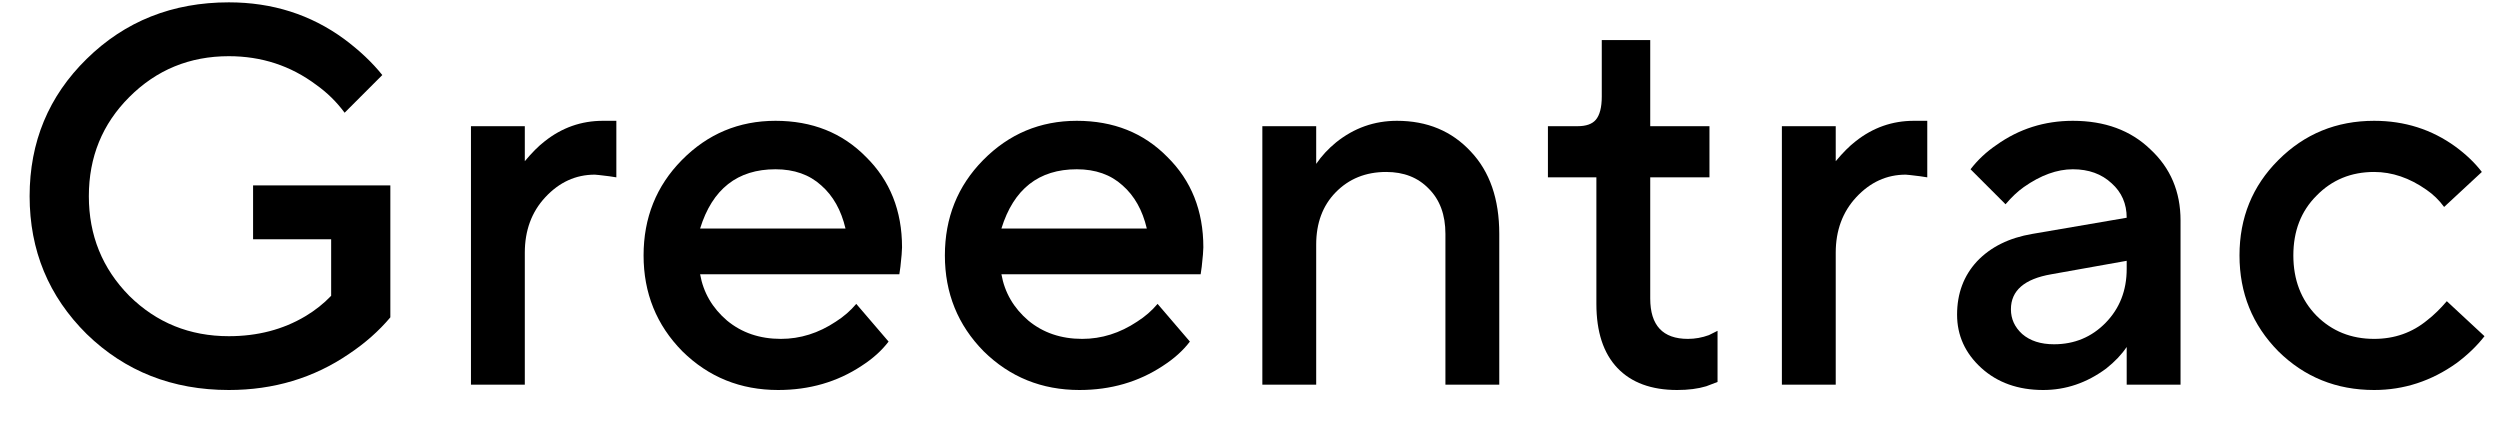 <svg width="65" height="11" viewBox="0 0 65 11" fill="none" xmlns="http://www.w3.org/2000/svg">
<path d="M6.58 6.221V4.821H10.149V8.251C9.851 8.605 9.492 8.923 9.072 9.203C8.157 9.828 7.116 10.14 5.95 10.14C4.484 10.14 3.252 9.655 2.254 8.685C1.264 7.705 0.77 6.51 0.77 5.101C0.77 3.691 1.264 2.501 2.254 1.531C3.252 0.551 4.484 0.061 5.95 0.061C7.079 0.061 8.078 0.378 8.946 1.013C9.347 1.311 9.678 1.624 9.94 1.951L8.96 2.931C8.754 2.651 8.507 2.408 8.218 2.203C7.555 1.708 6.799 1.461 5.95 1.461C4.932 1.461 4.069 1.815 3.36 2.525C2.66 3.225 2.31 4.083 2.31 5.101C2.31 6.118 2.66 6.981 3.36 7.691C4.069 8.391 4.932 8.741 5.95 8.741C6.696 8.741 7.359 8.568 7.938 8.223C8.19 8.073 8.414 7.896 8.61 7.691V6.221H6.58Z" fill="black"/>
<path d="M12.245 10.001V3.281H13.645V4.191C13.832 3.967 14.005 3.794 14.163 3.673C14.611 3.318 15.115 3.141 15.675 3.141H16.025V4.611L15.843 4.583C15.619 4.555 15.493 4.541 15.465 4.541C14.97 4.541 14.541 4.737 14.177 5.129C13.822 5.511 13.645 5.992 13.645 6.571V10.001H12.245Z" fill="black"/>
<path d="M22.263 7.901L23.103 8.881C22.926 9.114 22.693 9.324 22.403 9.511C21.769 9.931 21.045 10.14 20.233 10.14C19.253 10.14 18.423 9.805 17.741 9.133C17.069 8.451 16.733 7.621 16.733 6.641C16.733 5.661 17.065 4.835 17.727 4.163C18.399 3.481 19.211 3.141 20.163 3.141C21.115 3.141 21.899 3.453 22.515 4.079C23.141 4.695 23.453 5.479 23.453 6.431C23.453 6.515 23.439 6.683 23.411 6.935L23.383 7.131H18.203C18.287 7.607 18.521 8.008 18.903 8.335C19.286 8.652 19.753 8.811 20.303 8.811C20.807 8.811 21.283 8.661 21.731 8.363C21.937 8.232 22.114 8.078 22.263 7.901ZM18.203 5.941H21.983C21.871 5.465 21.661 5.091 21.353 4.821C21.045 4.541 20.649 4.401 20.163 4.401C19.174 4.401 18.521 4.914 18.203 5.941Z" fill="black"/>
<path d="M30.097 7.901L30.937 8.881C30.76 9.114 30.527 9.324 30.237 9.511C29.603 9.931 28.879 10.14 28.067 10.14C27.087 10.14 26.257 9.805 25.575 9.133C24.903 8.451 24.567 7.621 24.567 6.641C24.567 5.661 24.899 4.835 25.561 4.163C26.233 3.481 27.045 3.141 27.997 3.141C28.949 3.141 29.733 3.453 30.349 4.079C30.975 4.695 31.287 5.479 31.287 6.431C31.287 6.515 31.273 6.683 31.245 6.935L31.217 7.131H26.037C26.121 7.607 26.355 8.008 26.737 8.335C27.12 8.652 27.587 8.811 28.137 8.811C28.641 8.811 29.117 8.661 29.565 8.363C29.771 8.232 29.948 8.078 30.097 7.901ZM26.037 5.941H29.817C29.705 5.465 29.495 5.091 29.187 4.821C28.879 4.541 28.483 4.401 27.997 4.401C27.008 4.401 26.355 4.914 26.037 5.941Z" fill="black"/>
<path d="M32.821 10.001V3.281H34.221V4.261C34.361 4.055 34.534 3.869 34.739 3.701C35.206 3.327 35.733 3.141 36.321 3.141C37.105 3.141 37.745 3.407 38.239 3.939C38.734 4.461 38.981 5.175 38.981 6.081V10.001H37.581V6.081C37.581 5.586 37.437 5.194 37.147 4.905C36.867 4.615 36.499 4.471 36.041 4.471C35.509 4.471 35.071 4.648 34.725 5.003C34.389 5.348 34.221 5.801 34.221 6.361V10.001H32.821Z" fill="black"/>
<path d="M41.506 7.901V4.611H40.246V3.281H41.016C41.24 3.281 41.398 3.225 41.492 3.113C41.594 2.991 41.646 2.791 41.646 2.511V1.041H42.906V3.281H44.446V4.611H42.906V7.761C42.906 8.461 43.232 8.811 43.886 8.811C44.072 8.811 44.254 8.778 44.432 8.713L44.656 8.601V9.931L44.362 10.043C44.147 10.108 43.895 10.14 43.606 10.14C42.934 10.14 42.416 9.949 42.052 9.567C41.688 9.184 41.506 8.629 41.506 7.901Z" fill="black"/>
<path d="M46.329 10.001V3.281H47.729V4.191C47.916 3.967 48.089 3.794 48.247 3.673C48.695 3.318 49.199 3.141 49.759 3.141H50.109V4.611L49.927 4.583C49.703 4.555 49.577 4.541 49.549 4.541C49.054 4.541 48.625 4.737 48.261 5.129C47.907 5.511 47.729 5.992 47.729 6.571V10.001H46.329Z" fill="black"/>
<path d="M55.294 10.001V9.021C55.163 9.217 54.986 9.403 54.762 9.581C54.258 9.954 53.712 10.14 53.124 10.14C52.471 10.14 51.934 9.949 51.514 9.567C51.094 9.184 50.884 8.722 50.884 8.181C50.884 7.63 51.057 7.168 51.402 6.795C51.757 6.421 52.237 6.183 52.844 6.081L55.294 5.661C55.294 5.297 55.163 4.998 54.902 4.765C54.641 4.522 54.305 4.401 53.894 4.401C53.483 4.401 53.059 4.555 52.62 4.863C52.461 4.975 52.303 5.124 52.144 5.311L51.234 4.401C51.421 4.158 51.645 3.948 51.906 3.771C52.494 3.351 53.157 3.141 53.894 3.141C54.725 3.141 55.397 3.388 55.91 3.883C56.433 4.368 56.694 4.984 56.694 5.731V10.001H55.294ZM55.294 6.991V6.781L53.334 7.131C52.634 7.252 52.284 7.555 52.284 8.041C52.284 8.293 52.382 8.507 52.578 8.685C52.783 8.862 53.059 8.951 53.404 8.951C53.936 8.951 54.384 8.764 54.748 8.391C55.112 8.017 55.294 7.551 55.294 6.991Z" fill="black"/>
<path d="M63.617 7.831L64.597 8.741C64.401 8.993 64.159 9.226 63.87 9.441C63.216 9.907 62.502 10.14 61.727 10.14C60.748 10.14 59.917 9.805 59.236 9.133C58.563 8.451 58.227 7.621 58.227 6.641C58.227 5.661 58.563 4.835 59.236 4.163C59.917 3.481 60.748 3.141 61.727 3.141C62.521 3.141 63.225 3.365 63.842 3.813C64.121 4.018 64.35 4.237 64.528 4.471L63.547 5.381C63.417 5.203 63.263 5.054 63.086 4.933C62.647 4.625 62.194 4.471 61.727 4.471C61.13 4.471 60.631 4.676 60.23 5.087C59.828 5.488 59.627 6.006 59.627 6.641C59.627 7.275 59.828 7.798 60.23 8.209C60.631 8.61 61.13 8.811 61.727 8.811C62.26 8.811 62.721 8.647 63.114 8.321C63.282 8.19 63.45 8.027 63.617 7.831Z" fill="black"/>
</svg>
